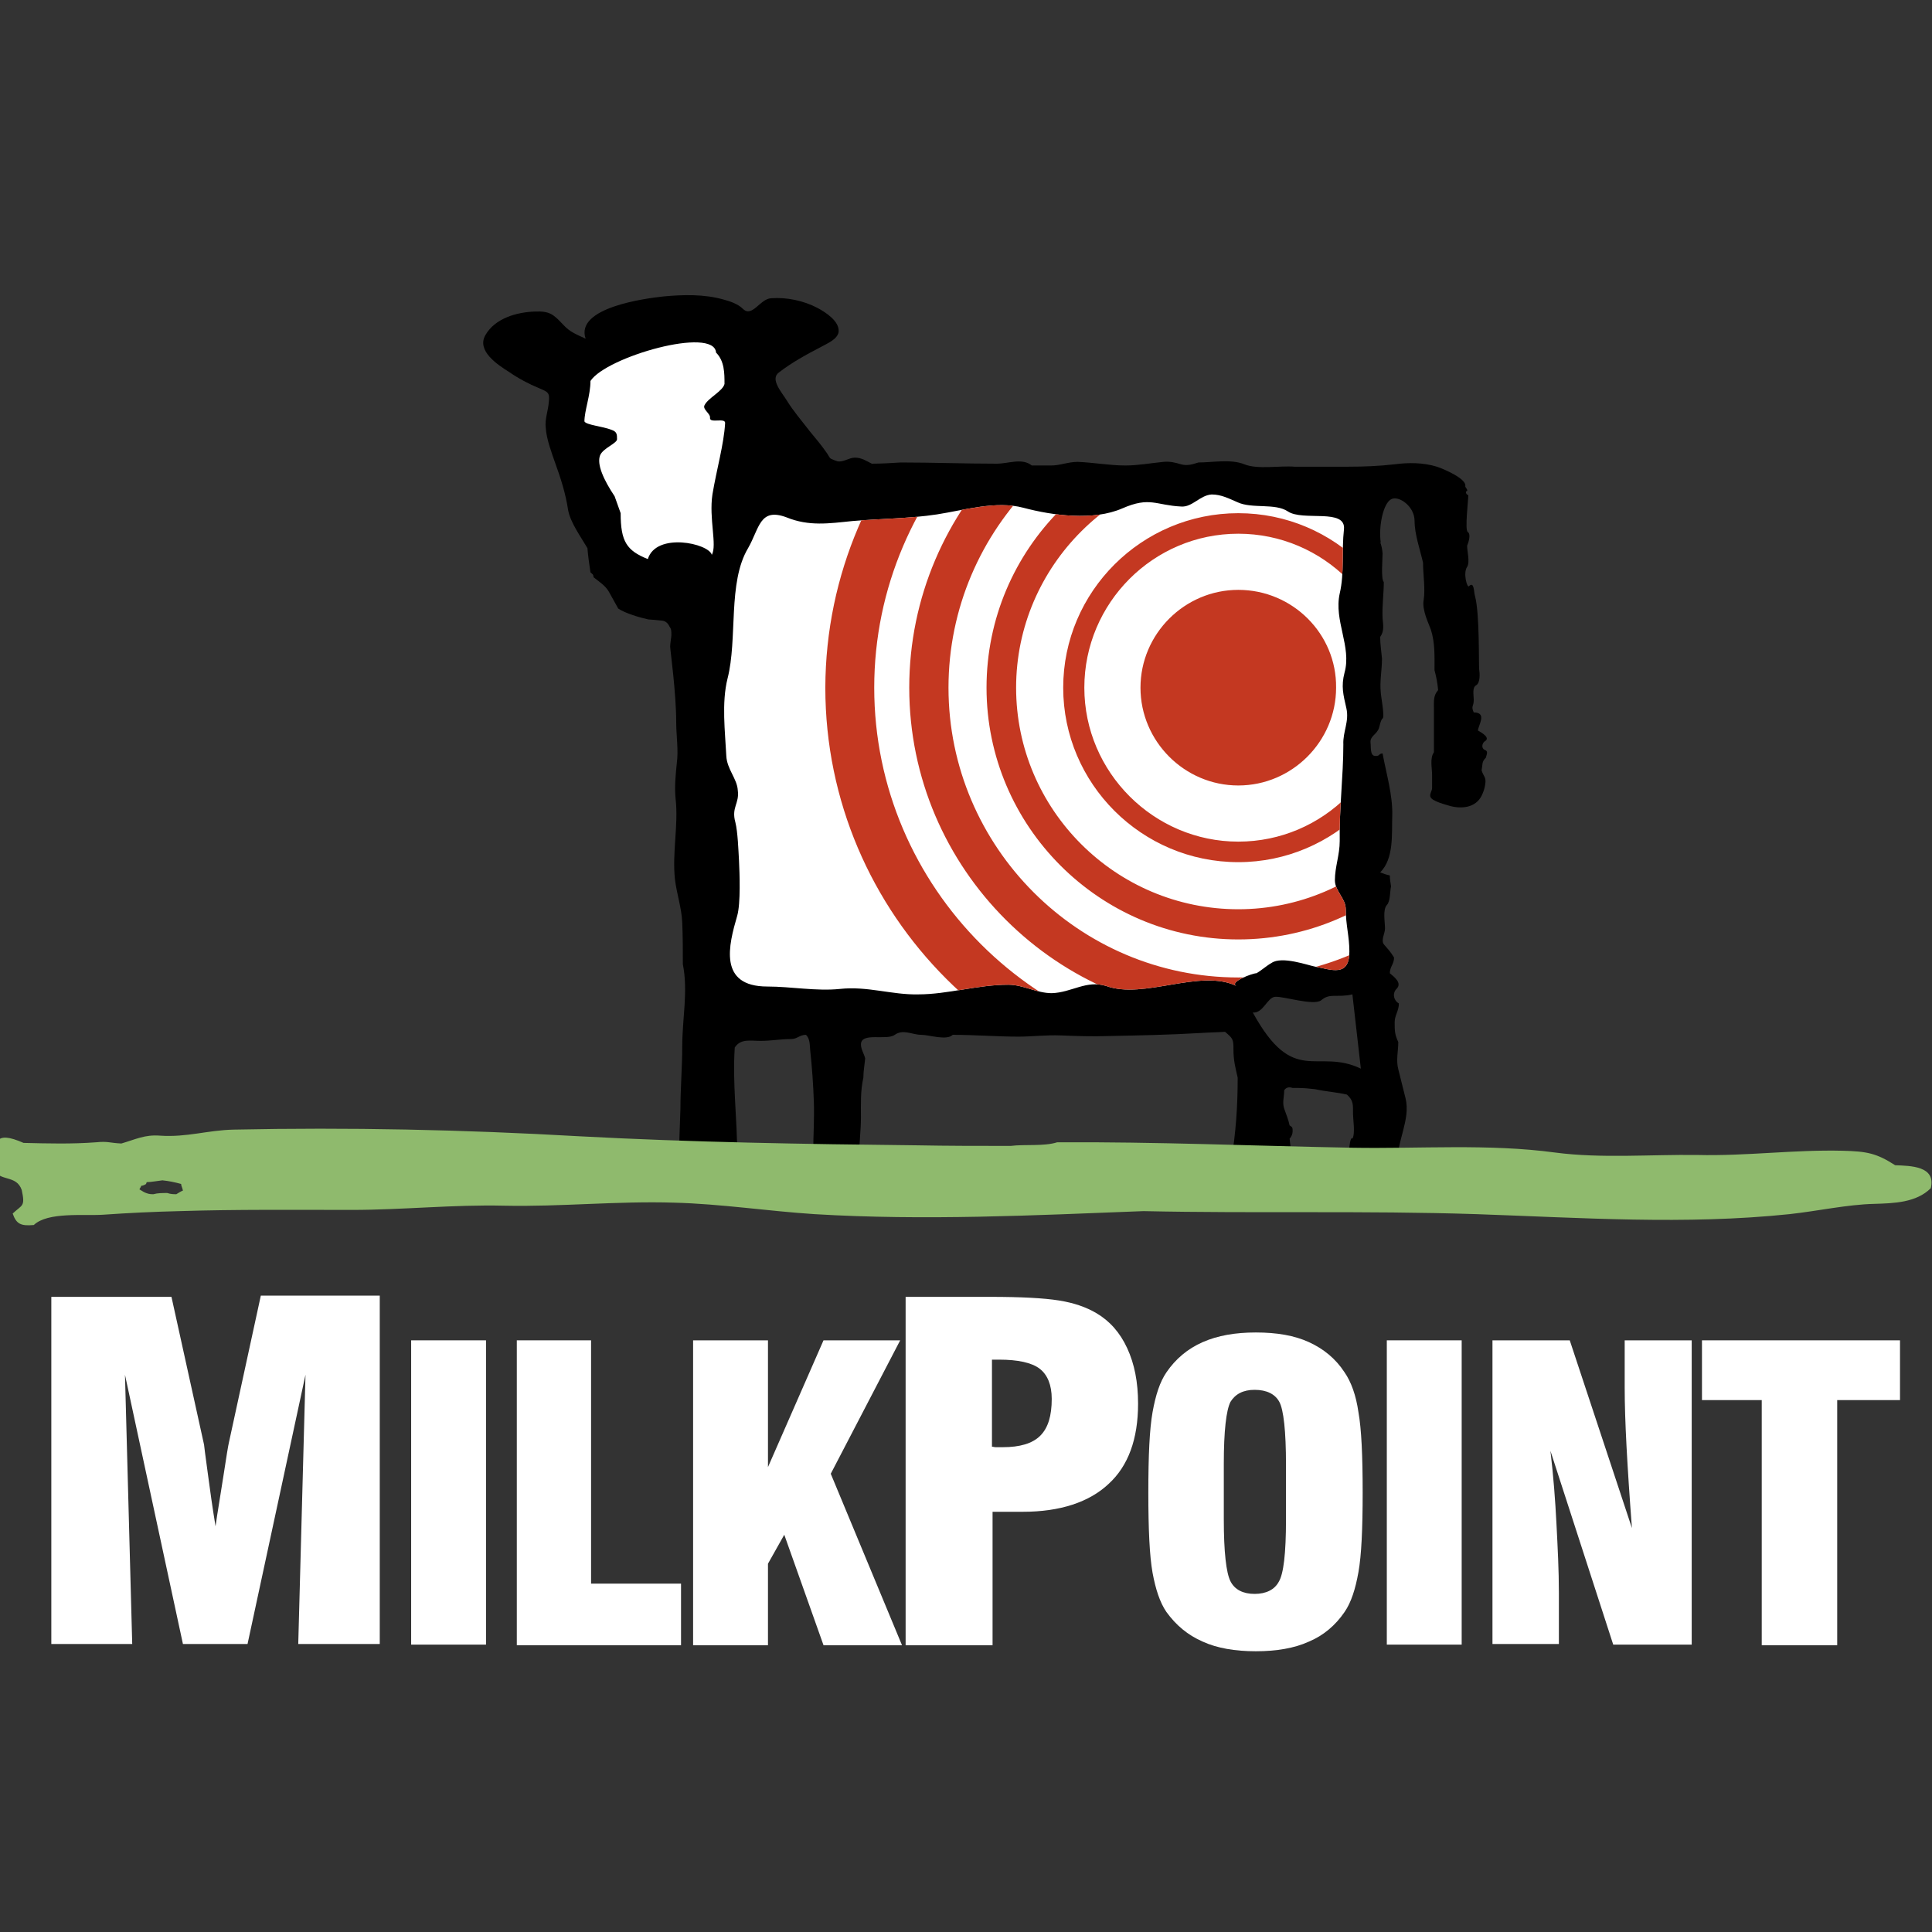 <?xml version="1.0" encoding="utf-8"?>
<!-- Generator: Adobe Illustrator 26.0.2, SVG Export Plug-In . SVG Version: 6.00 Build 0)  -->
<svg version="1.1" id="Camada_1" xmlns="http://www.w3.org/2000/svg" xmlns:xlink="http://www.w3.org/1999/xlink" x="0px" y="0px"
	 width="150" height="150" viewBox="0 0 320 320" style="enable-background:new 0 0 320 320;" xml:space="preserve">
<rect x="0" y="0" width="320" height="320" fill="#333333" stroke="none"/>
<style type="text/css">
	.st0{fill:#FFFFFF;}
	.st1{fill-rule:evenodd;clip-rule:evenodd;}
	.st2{fill-rule:evenodd;clip-rule:evenodd;fill:#FFFFFF;}
	
		.st3{clip-path:url(#SVGID_00000078732226452198048120000001452581218818363010_);fill-rule:evenodd;clip-rule:evenodd;fill:#C43821;}
	.st4{fill-rule:evenodd;clip-rule:evenodd;fill:#8FBA6D;}
</style>
<path class="st0" d="M8.5,272.5v-57.7h19.9l5.4,24.5c0,0.1,0.2,1.7,0.6,4.6c0.4,3,0.8,5.9,1.3,8.9c0.3-2.2,0.8-5,1.3-8.3
	c0.5-3.3,0.8-5.1,0.9-5.5l5.3-24.4h19.7v57.7H49.4l1.2-44.6l-9.6,44.6H30.3l-9.6-44.6l1.2,44.6H8.5z"/>
<rect x="68.1" y="222" class="st0" width="12.4" height="50.4"/>
<polygon class="st0" points="112.8,272.5 85.6,272.5 85.6,222 97.9,222 97.9,262.3 112.8,262.3 "/>
<polygon class="st0" points="114.8,272.5 114.8,222 127.2,222 127.2,243 136.4,222 149.1,222 137.6,244.1 149.4,272.5 136.4,272.5 
	129.9,254.2 127.2,259 127.2,272.5 "/>
<path class="st0" d="M150,272.5v-57.7h14c5.1,0,8.9,0.2,11.4,0.6c2.5,0.4,4.5,1.1,6.2,2.1c2.2,1.3,3.9,3.2,5.1,5.8
	c1.2,2.6,1.8,5.6,1.8,9.2c0,5.8-1.6,10.3-4.9,13.3c-3.2,3-8,4.6-14.2,4.6h-5v22.1H150 M164.2,239.6c0.2,0,0.5,0.1,0.7,0.1
	c0.3,0,0.7,0,1.2,0c2.8,0,4.9-0.6,6.2-1.9c1.3-1.3,1.9-3.3,1.9-6.1c0-2.3-0.7-4-2-5c-1.3-1-3.6-1.5-6.7-1.5h-1.2V239.6z"/>
<path class="st0" d="M190.2,247.2c0-6.1,0.2-10.5,0.7-13.3c0.5-2.8,1.2-5,2.3-6.6c1.5-2.2,3.5-3.9,6-5c2.5-1.1,5.4-1.6,8.8-1.6
	c3.5,0,6.4,0.5,8.8,1.6c2.4,1.1,4.4,2.7,5.9,5c1.1,1.6,1.9,3.8,2.3,6.6c0.5,2.8,0.7,7.2,0.7,13.3c0,6-0.2,10.4-0.7,13.2
	c-0.5,2.8-1.2,5-2.3,6.6c-1.5,2.2-3.5,3.9-5.9,4.9c-2.4,1.1-5.4,1.6-8.8,1.6c-3.4,0-6.4-0.5-8.8-1.6c-2.5-1.1-4.4-2.7-6-4.9
	c-1.1-1.6-1.8-3.8-2.3-6.5C190.4,257.7,190.2,253.3,190.2,247.2 M213,251.7v-9.1c0-5.6-0.4-9.1-1.1-10.4c-0.7-1.3-2.1-2-4.1-2
	c-1.9,0-3.2,0.7-4,2c-0.7,1.4-1.1,4.8-1.1,10.3v9.1c0,5.5,0.4,8.9,1.1,10.3c0.7,1.4,2.1,2.1,4,2.1c1.9,0,3.3-0.7,4-2
	C212.6,260.7,213,257.3,213,251.7z"/>
<rect x="229.7" y="222" class="st0" width="12.4" height="50.4"/>
<path class="st0" d="M247.2,272.5V222H260l10.3,31.1c-0.4-5.2-0.7-9.8-0.9-13.6c-0.2-3.8-0.3-7-0.3-9.6V222h11.1v50.4h-13
	l-10.4-32.1c0.5,4.2,0.8,8.2,1,12.1c0.2,3.9,0.4,7.7,0.4,11.4v8.5H247.2z"/>
<polygon class="st0" points="291.8,272.5 291.8,231.9 281.9,231.9 281.9,222 314.7,222 314.7,231.9 304.3,231.9 304.3,272.5 "/>
<path class="st1" d="M245.9,124.2c-0.6-0.3-0.4-1.1,0-1.4c1.1-0.6-0.6-1.5-1.1-1.8c0-0.8,1.6-3-0.7-3c-0.5-1.1,0-0.9,0-2.1
	c0-0.8-0.3-2,0.4-2.4c0.7-0.4,0.6-2,0.5-2.6c-0.1-0.9,0.1-9.3-0.7-12.2c-0.2-0.6-0.1-2.5-1-1.6c-0.3,0.3-1-2.2-0.3-3.2
	c0.5-0.8,0-2.6,0-3.5c0.2-0.5,0.7-1.9,0.1-2.3c-0.5-0.3,0.1-5.3,0.1-6.1c0,0-0.4,0-0.4-0.6c0.6-0.1-0.2-0.7-0.1-0.9
	c0.2-1.2-3.5-2.8-4.7-3.2c-2.3-0.7-4.7-0.7-7-0.4c-2.6,0.3-5.1,0.4-7.7,0.4c-3,0-5.9,0-8.9,0c-2.4-0.2-6.1,0.5-8.3-0.4
	c-2.2-0.9-5.3-0.3-7.6-0.3c-1,0.3-1.8,0.6-2.9,0.3c-1-0.3-1.8-0.5-2.9-0.4c-2.1,0.2-4.2,0.6-6.3,0.6c-2.6,0-5.3-0.5-7.9-0.6
	c-1.6,0-2.9,0.6-4.4,0.6h-3.2c-1.6-1.3-3.9-0.3-5.8-0.3c-5.3,0-10.6-0.2-15.9-0.2c-1.6,0.1-3.2,0.2-4.8,0.2c-1-0.5-1.7-1-2.8-1
	c-1,0-1.9,0.8-2.9,0.6c-0.3-0.1-0.6-0.2-0.8-0.3c-0.5-0.2-0.4-0.2-0.9-1c-0.9-1.3-1.9-2.5-2.9-3.7c-1.3-1.7-2.7-3.3-3.8-5.1
	c-0.8-1.3-2.8-3.5-1.3-4.6c2.2-1.7,4.6-3,7.1-4.3c0.9-0.5,2.6-1.2,2.8-2.4c0.2-1.8-2.2-3.3-3.5-4c-2.3-1.2-5.1-1.8-7.7-1.6
	c-1.8,0.1-3.1,3.2-4.6,1.8c-0.9-0.9-2.2-1.3-3.3-1.6c-3.2-0.9-6.7-0.8-9.9-0.5c-2.8,0.3-14.7,1.8-12.9,7c-1.5-0.7-2.6-1.1-3.7-2.3
	c-1.6-1.7-2.2-2.3-4.7-2.2c-3,0.1-6.6,1.1-8.2,3.9c-1.5,2.6,2,4.9,3.9,6.1c1.6,1.1,3.3,2,5,2.7c1.4,0.6,1.8,0.7,1.6,2.3
	c-0.1,1.4-0.7,2.9-0.5,4.3c0.1,1.8,1,4.2,1.6,5.9c0.9,2.5,1.7,5,2.1,7.7c0.4,2.1,2.1,4.4,3.2,6.3c0.1,1.3,0.3,2.7,0.5,4
	c0.3,0.3,0.5,0.3,0.5,0.8c1,0.8,2,1.4,2.6,2.5c0.5,0.9,1,1.8,1.5,2.7c1.2,0.8,3.6,1.5,5,1.8c0.2,0,1.4,0.1,2.3,0.2
	c0.8,0.1,1.1,0.8,1.2,1c0.3,0.4,0.3,0.7,0.3,1.4c0,0.3-0.2,1.4-0.2,1.9c0,0.5,1,7.6,1,12.5c0,2.2,0.4,4.7,0.1,6.8
	c-0.2,2-0.4,3.9-0.2,5.9c0.5,4.4-0.6,8.9-0.1,13.4c0.3,2.4,1.1,4.7,1.2,7.1c0.1,2.3,0.1,4.6,0.1,6.9c0.9,4.5-0.1,9-0.1,13.6
	c0,3.5-0.3,7-0.3,10.4c0,0.6-0.3,7.3-0.2,7.4c1.9,0.8,4.3-0.1,6.2,0.5c1-0.5,2.2-0.5,3.4-0.5c0-5.9-0.8-11.7-0.4-17.6
	c1-1.5,2.5-1.1,4.3-1.1c1.7,0,3.3-0.3,5-0.3c1.1,0,1.4-0.7,2.5-0.7c0.7,0.7,0.6,1.7,0.7,2.6c0.3,2.8,0.5,5.6,0.6,8.5
	c0.1,2.8-0.1,5.5-0.1,8.2c0,1.4,0.6,0.9,1.8,0.9c0.6,0,1.3,0,1.9,0c1.3,0,2.6,0,3.9,0c0-2.2,0.3-4.4,0.3-6.5c0-2.2-0.1-4.4,0.4-6.6
	c0-1.1,0.2-2.1,0.3-3.2c-0.2-0.8-0.7-1.5-0.7-2.3c0-2.1,4.2-0.6,5.6-1.6c1.4-1,2.9,0,4.4,0c1.3,0,4.2,1,5.2,0
	c3.7,0,7.3,0.3,10.9,0.3c2.2,0,4.6-0.3,7-0.2c2.6,0.1,5.2,0.2,7.9,0.1c5.1-0.1,10.1-0.2,15.2-0.5c1.4-0.1,2.7-0.1,4.1-0.2
	c1.3,1.1,1.4,1.2,1.4,2.9c0,1.9,0.3,2.9,0.7,4.7c0,4.7-0.3,9.2-1.1,13.9c3.3,0.1,6.6,0.2,9.9,0.2c0-1.3,0-2.7-0.2-4
	c0.3-0.3,0.5-0.8,0.5-1.2c0-0.6,0-0.7-0.5-1c-0.2-0.9-0.5-1.7-0.8-2.5c-0.5-1.2-0.1-2.1-0.1-3.3c0.3-0.5,0.8-0.6,1.4-0.4
	c0.3,0,0.6,0,0.9,0c0.9,0,1.9,0.1,2.8,0.2c1.8,0.4,3.6,0.5,5.3,0.9c1.1,1,1,1.7,1,3.2c0,0.8,0.4,3.3-0.1,4.1c0,0.1-0.1-0.2-0.1-0.1
	c-0.5,0.3-0.5,3.7-0.6,4.3c2.7,0,5.5,0.1,8.2,0.1c-0.3-3.7,2.2-7.4,1.3-11c-0.4-1.6-0.8-3.2-1.2-4.8c-0.4-1.5,0-3,0-4.5
	c-0.6-1.3-0.6-1.9-0.6-3.3c0-1.1,0.7-1.9,0.7-3.1c-0.9-0.5-1.1-1.7-0.4-2.4c1-1-0.4-2-1.1-2.6c0-1.1,0.7-1.5,0.7-2.6
	c-0.6-1-1.1-1.5-1.7-2.2c-0.5-0.7,0.2-1.8,0.2-2.6c0-1.1-0.4-3.1,0.3-3.9c0.6-0.6,0.5-2.2,0.7-3.1c-0.1-0.6-0.2-1.2-0.2-1.8
	c-0.5-0.1-1.1-0.3-1.6-0.5c2.3-2.3,1.9-6.3,2-9.4c0.1-3.4-1-7-1.6-10.3c-0.7,0-0.4,0.5-1.3,0.4c-0.8-0.1-0.6-1.5-0.7-2.2
	c-0.1-1.1,1-1.3,1.4-2.4c0.1-0.3,0.3-1.4,0.6-1.6c0.4-0.2-0.3-3.8-0.3-4.3c-0.2-1.9,0.2-3.7,0.2-5.6c-0.1-1.2-0.3-2.4-0.3-3.6
	c0.7-1,0.5-1.9,0.4-3.1c-0.1-2.1,0.2-4,0.2-6c-0.5-0.5-0.2-3.8-0.2-4.7c-0.1-1.5-0.6-2.2-0.3-1.8c-0.4-2.7,0.4-6.5,1.7-7.2
	c1.2-0.7,3.9,1.1,3.9,3.6c0,2.2,0.9,4.7,1.4,6.9c0,2,0.4,4.3,0.1,6.2c-0.3,1.7,0.9,4,1.2,4.9c0.7,2.2,0.6,4.4,0.6,6.7
	c0.3,1.1,0.5,2.2,0.6,3.3c-0.8,0.9-0.7,1.8-0.7,3c0,2.4,0,4.9,0,7.3c-0.7,1-0.3,2.6-0.3,3.8v2.1c0,0.5-0.4,0.9-0.3,1.4
	c0.1,0.8,2.7,1.4,3.3,1.6c1.9,0.5,4.2,0.3,5.2-1.7c0.3-0.6,0.5-1.2,0.6-1.9c0.2-1.2-0.3-1.3-0.6-2.3c0.2-1.1,0-1.4,0.7-2.1
	C246.3,124.8,246.5,124.4,245.9,124.2z M207.5,167.7c1.7,0.2,2.4-2.5,3.7-2.6c1.4-0.1,6.3,1.5,7.6,0.6c1.5-1.3,2.6-0.4,5.2-1
	l1.4,12.3C218.1,173.5,214.3,180.1,207.5,167.7z"/>
<path class="st2" d="M120.1,70.1c0.1-1-2.6,0.1-2.5-0.9c0.1-0.7-1.3-1.4-0.9-2.1c0.6-1.2,3-2.3,3.3-3.5c0-1.8,0-3.8-1.4-5.2
	c-0.3-4.4-18.2,0.7-20.8,4.7c0,2.4-1,4.9-1,6.7c0.3,0.6,3,0.8,4.5,1.4c0.9,0.3,0.9,0.8,0.9,1.5c0.1,0.7-2.3,1.5-2.8,2.7
	c-0.6,1.5,0.6,4.1,2.4,6.8l1,2.8c0,4.7,1,6.2,4.5,7.6c1.4-4.5,10.1-2.6,10.6-0.7c0.9-1.6-0.5-6,0.1-10
	C118.7,77.7,119.9,73.6,120.1,70.1z"/>
<g>
	<defs>
		<path id="SVGID_1_" d="M204.8,163.3c-1.3-0.6,2.6-2.1,3.3-2.1c0.9-0.5,1.6-1.2,2.5-1.7c1.7-1.2,6.1,0.4,7.2,0.6
			c2.7,0.5,5.7,1.8,5.7-2.5c0-2.5-0.6-4.4-0.6-7c0-1.8-1.8-3-1.8-4.8c0-2.2,0.8-4.2,0.8-6.5c-0.1-5.3,0.6-10.7,0.6-16
			c-0.1-2.1,1-3.8,0.5-6c-0.5-2.2-0.9-3.6-0.3-5.9c1.2-4.3-1.8-8.6-0.8-13.1c0.8-3.4,0.3-7.1,0.7-10.6c0.4-3.6-6.8-1.3-9.3-3
			c-2.1-1.4-5.9-0.4-8.3-1.5c-1.4-0.6-2.7-1.3-4.3-1.3c-1.9,0.1-3.2,2.1-5,2c-4.3-0.2-5.2-1.7-9.8,0.3c-4.8,2.1-11.5,1.2-16.4-0.1
			c-4.5-1.2-9.8,0.4-14.3,1.1c-4.6,0.7-9.3,0.7-14,1.1c-3.9,0.4-7.2,0.9-10.9-0.6c-4.5-1.7-4.5,1.8-6.4,5.1
			c-3.4,5.7-1.7,15-3.4,21.6c-1,4-0.4,8.8-0.2,12.8c0.1,2.2,1.8,3.8,1.9,5.7c0.3,2.2-1.1,2.8-0.4,5.3c0.4,1.6,0.5,4.6,0.6,6.3
			c0.1,2.1,0.3,7.1-0.3,9.2c-1.4,4.8-3.2,11.7,5,11.7c3.9,0,8.1,0.8,12,0.4c4.6-0.5,8.6,1,13,0.9c4.9,0,9.8-1.6,14.9-1.6
			c2.5,0,4.7,1.4,7.2,1.4c3.3-0.1,5.7-2.2,9-1.2C189.5,165.6,198.7,160.4,204.8,163.3"/>
	</defs>
	<use xlink:href="#SVGID_1_"  style="overflow:visible;fill-rule:evenodd;clip-rule:evenodd;fill:#FFFFFF;"/>
	<clipPath id="SVGID_00000041279940480109572380000008789425167386079643_">
		<use xlink:href="#SVGID_1_"  style="overflow:visible;"/>
	</clipPath>
	
		<path style="clip-path:url(#SVGID_00000041279940480109572380000008789425167386079643_);fill-rule:evenodd;clip-rule:evenodd;fill:#C43821;" d="
		M205.1,45.6c37.7,0,68.4,30.7,68.4,68.3c0,37.6-30.7,68.3-68.4,68.3c-37.7,0-68.4-30.7-68.4-68.3C136.8,76.3,167.5,45.6,205.1,45.6
		L205.1,45.6 M205.1,97.7c-8.9,0-16.2,7.3-16.2,16.2c0,8.9,7.3,16.2,16.2,16.2c8.9,0,16.2-7.3,16.2-16.2
		C221.4,105,214.1,97.7,205.1,97.7L205.1,97.7 M205.1,85c-16,0-29,13-29,28.9c0,15.9,13,28.9,29,28.9c15.9,0,29-13,29-28.9
		C234.1,98,221.1,85,205.1,85L205.1,85 M205.1,88.4c-14.1,0-25.5,11.5-25.5,25.5c0,14,11.5,25.5,25.5,25.5
		c14.1,0,25.5-11.5,25.5-25.5C230.7,99.9,219.2,88.4,205.1,88.4L205.1,88.4 M205.1,72.2c-23,0-41.7,18.7-41.7,41.7
		c0,22.9,18.7,41.7,41.7,41.7c23,0,41.7-18.7,41.7-41.7C246.9,90.9,228.1,72.2,205.1,72.2L205.1,72.2 M205.1,77.2
		c-20.2,0-36.8,16.5-36.8,36.7c0,20.2,16.5,36.7,36.8,36.7c20.2,0,36.8-16.5,36.8-36.7C241.9,93.7,225.4,77.2,205.1,77.2L205.1,77.2
		 M205.1,59.5c-30,0-54.5,24.4-54.5,54.4c0,30,24.5,54.4,54.5,54.4c30,0,54.4-24.4,54.4-54.4C259.6,83.9,235.1,59.5,205.1,59.5
		L205.1,59.5 M205.1,65.9c-26.4,0-48,21.6-48,48c0,26.4,21.6,48,48,48s48-21.6,48-48C253.1,87.5,231.6,65.9,205.1,65.9L205.1,65.9
		 M205.1,53.7c-33.2,0-60.3,27.1-60.3,60.2c0,33.1,27.1,60.2,60.3,60.2c33.2,0,60.3-27.1,60.3-60.2
		C265.4,80.8,238.3,53.7,205.1,53.7z"/>
</g>
<path class="st4" d="M175.1,189.2c16.3-0.1,32.6,0.6,48.8,0.9c11.2,0.2,22.6-0.7,33.7,0.8c7.6,1,15.8,0.3,23.5,0.4
	c8.2,0.2,16-0.9,24.1-0.7c4,0.1,5.6,0.4,8.7,2.4c2.5,0.1,6.8,0.1,5.9,3.8c-2.4,2.4-6.1,2.5-9.4,2.6c-4.4,0.1-9.4,1.2-14,1.7
	c-17.3,1.8-34.4,0.6-51.9,0c-18.4-0.6-36.7-0.1-55.1-0.5c-18.2,0.7-36.2,1.6-54.5,0.5c-7.7-0.5-15.5-1.7-23.2-1.9
	c-9.4-0.3-18.8,0.7-28.2,0.5c-8.4-0.2-16.8,0.7-25.2,0.7c-9.5,0-19.1-0.1-28.6,0.2c-4.2,0.1-8.4,0.3-12.7,0.6
	c-3.1,0.2-9.1-0.5-11.4,1.7c-2.2,0.2-2.9-0.2-3.5-1.9c1.6-1.5,2.1-1.1,1.5-3.9c-0.9-2.6-3.7-1.3-4.7-3.5c0-4.6,0.2-6.4,5-4.3
	c4.1,0.1,8,0.2,12-0.1c2-0.2,2.2,0.1,4.2,0.2c2.4-0.7,3.9-1.5,6.4-1.3c4.5,0.3,7.8-0.9,12.2-1c19.1-0.4,37.9,0,57.2,1.1
	c18.6,1,37.3,1.3,55.9,1.5c5.2,0.1,10.4,0.1,15.6,0.1C169.8,189.5,172.9,189.9,175.1,189.2 M27.7,197.6c0.6,0.2,1.1,0.2,1.5,0.2
	c0.5-0.3,0.8-0.5,1.1-0.6c-0.1-0.5-0.3-0.8-0.3-1.1c-1.1-0.3-2.1-0.5-3.1-0.6c-0.9,0.1-1.9,0.3-2.6,0.3c-0.1,0.2-0.1,0.3-0.1,0.3
	c-0.3,0.2-0.6,0.3-0.8,0.3c-0.1,0.3-0.3,0.5-0.3,0.6c0.5,0.3,0.8,0.5,1.1,0.6c0.5,0.2,0.9,0.2,1.2,0.2
	C26.1,197.6,26.9,197.6,27.7,197.6z"/>
</svg>
